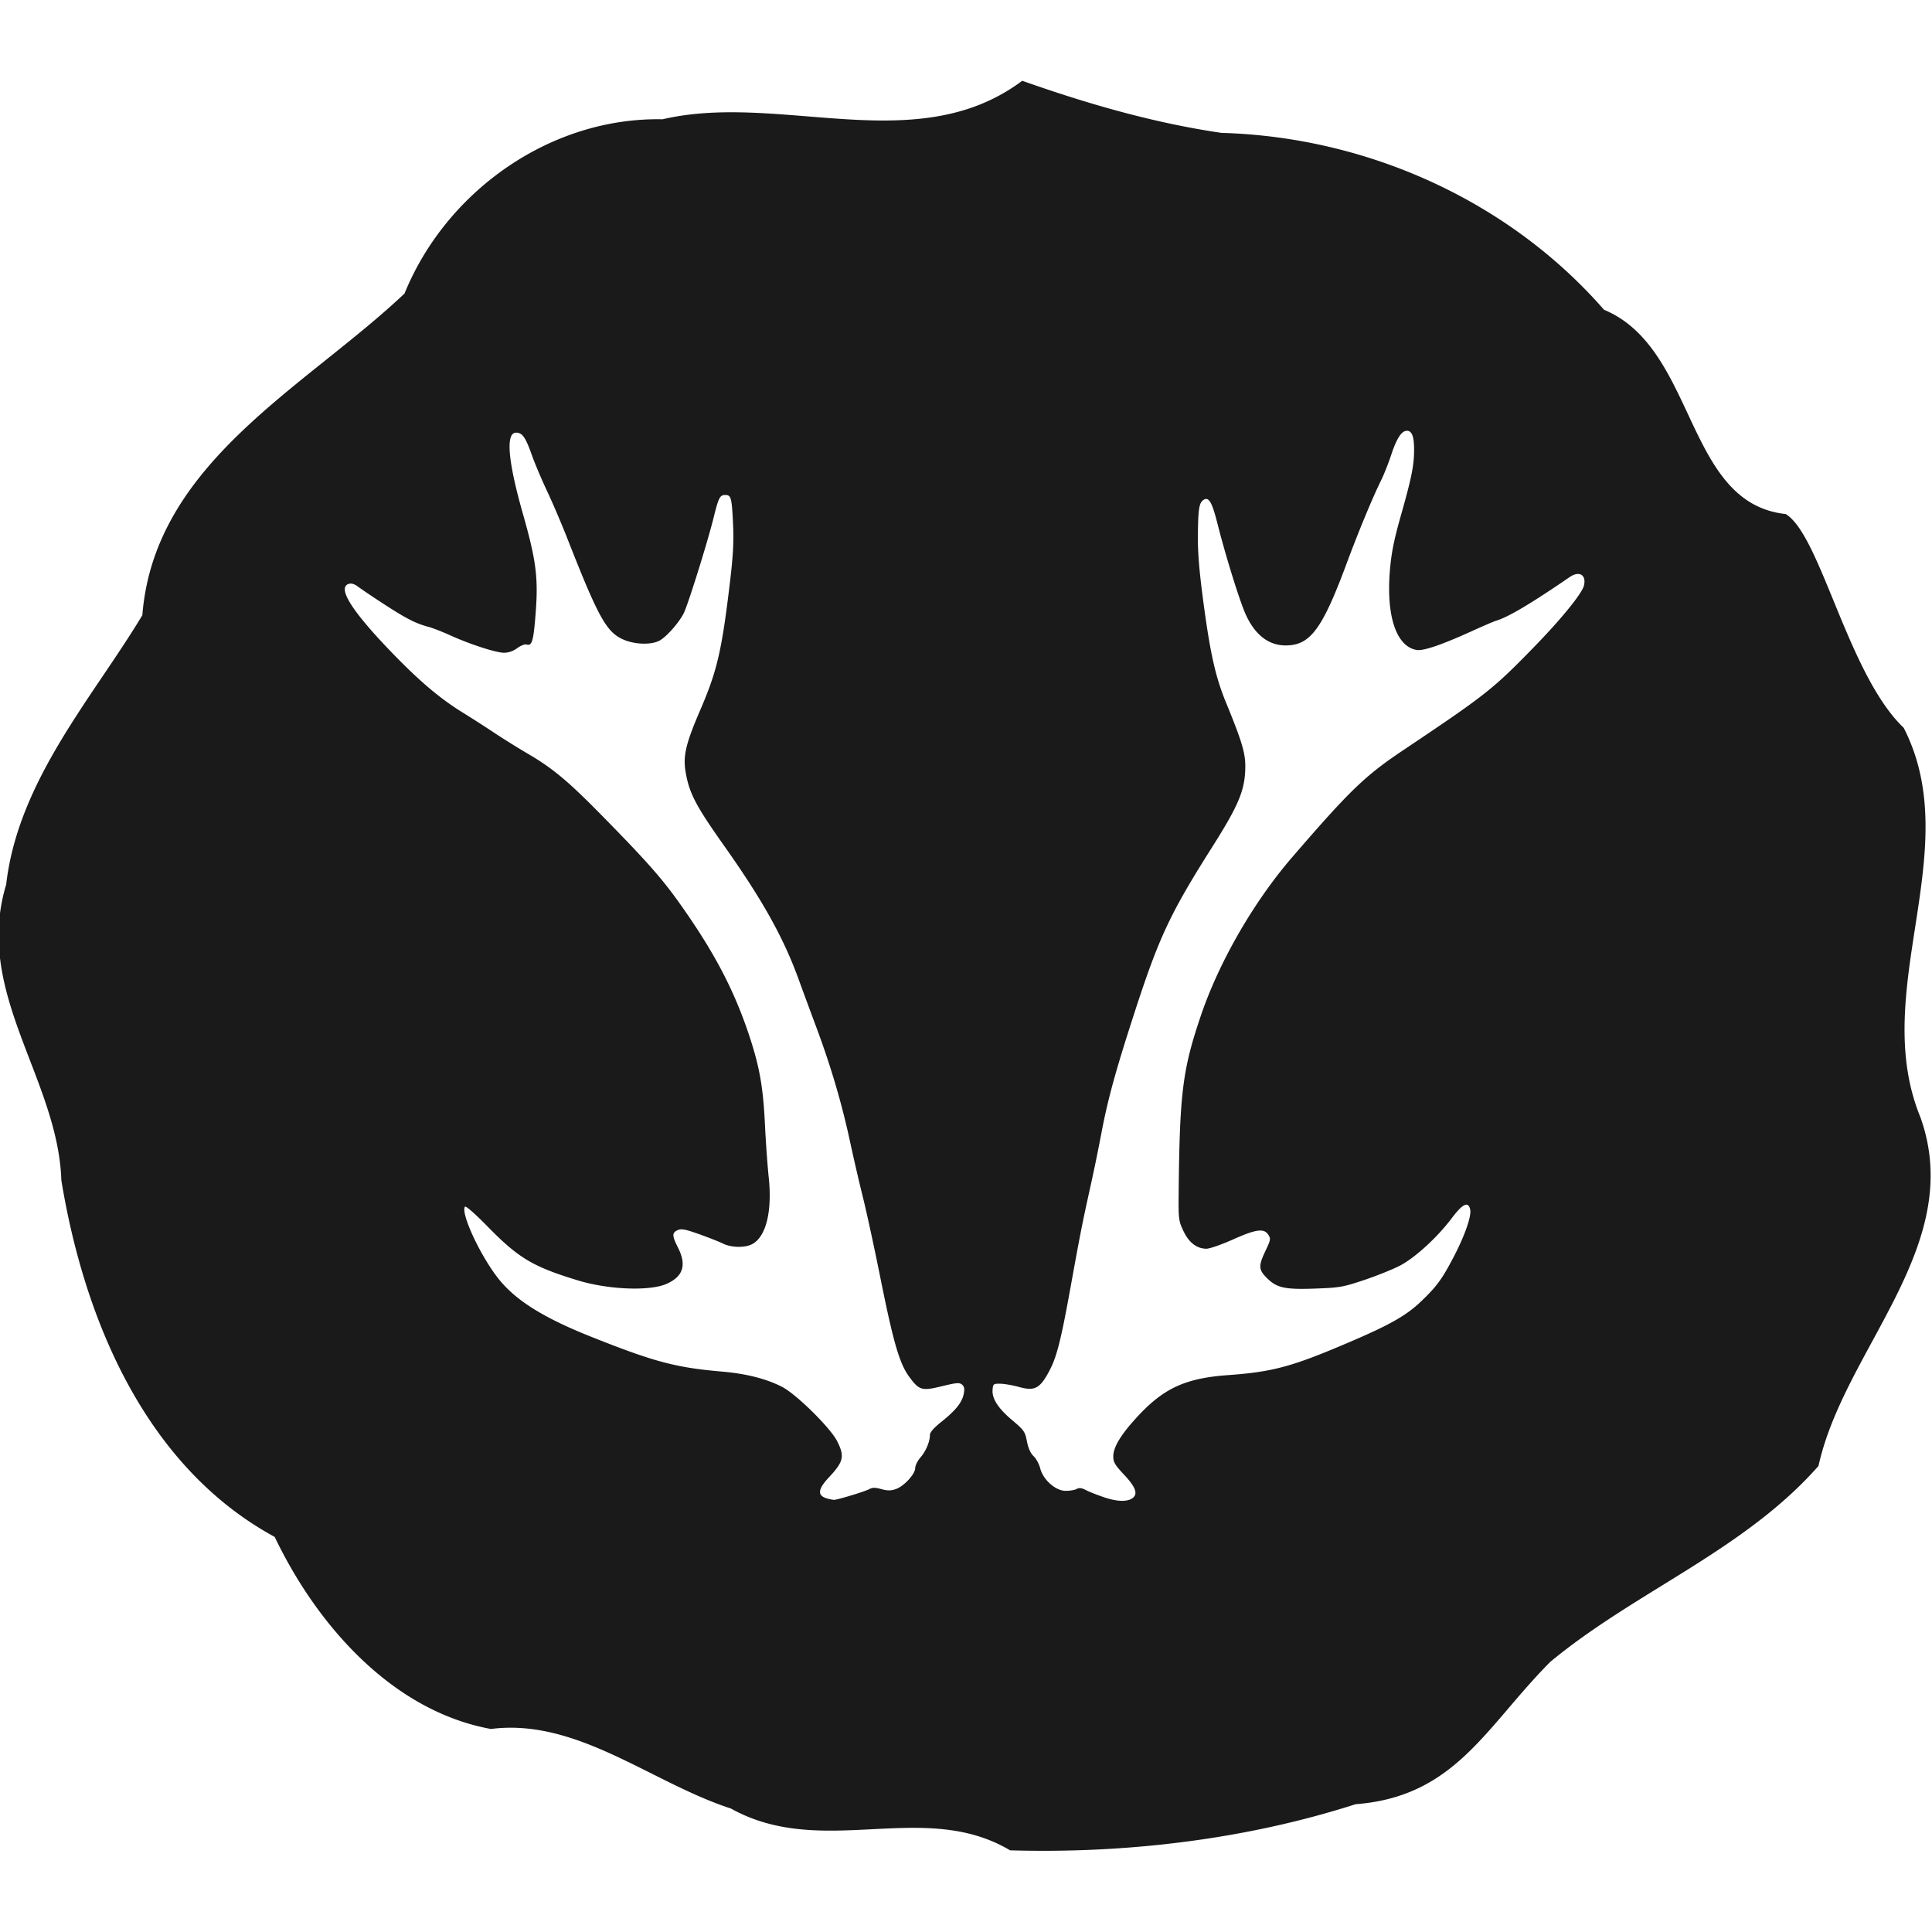 <svg xmlns="http://www.w3.org/2000/svg" xml:space="preserve" viewBox="0 0 512 512"><path fill="#1A1A1A" d="M508.92 296.059c-13.772-33.556 12.24-70.68-4.426-103.188-14.791-14.097-21.97-51.009-31.267-56.646-26.792-2.866-23.504-43.862-48.148-54.136-25.342-29.036-62.979-45.802-101.35-46.872-18.05-2.628-35.656-7.746-52.832-13.81-27.925 20.918-64.026 2.911-95.316 10.203-29.629-.595-57.308 18.972-68.377 46.17-26.301 24.905-66.312 44.861-69.479 85.254-13.041 21.699-32.954 43.844-36.09 71.4-8.686 28.532 13.729 51.305 14.625 78.366 6.045 36.774 22.22 75.854 56.537 94.496 11.083 23.179 30.976 46.083 57.298 50.9 22.816-2.927 42.539 14.256 63.6 21.079 24.308 13.54 51.001-2.6 73.986 11.079 30.598.892 62.355-2.834 91.575-12.222 26.424-2.029 34.461-20.497 51.586-37.721 22.635-18.75 51.401-29.555 71.081-51.924 6.814-31.099 39.189-58.459 26.997-92.428zm-253.504 73.248c-.423 2.299-2.078 4.396-5.865 7.431-2.114 1.69-3.116 2.834-3.116 3.549 0 1.774-1.057 4.28-2.512 5.959-.758.875-1.38 2.138-1.38 2.797 0 1.612-3.041 4.89-5.18 5.592-1.312.443-2.201.443-3.806-.008-1.598-.446-2.332-.446-3.146-.013-1.293.698-8.737 2.936-9.464 2.867-.286-.029-.958-.16-1.493-.297-2.91-.711-2.848-2.395.175-5.623 3.949-4.215 4.265-5.607 2.213-9.655-1.778-3.521-10.782-12.399-14.537-14.348-4.116-2.136-9.496-3.514-15.889-4.065-12.363-1.069-18.065-2.579-34.879-9.29-12.175-4.856-19.432-9.329-23.99-14.779-4.821-5.762-10.516-17.73-9.341-19.632.199-.32 2.612 1.783 6.008 5.245 8.214 8.391 11.982 10.642 23.898 14.271 8.183 2.489 19.097 2.91 23.566.914 4.403-1.972 5.33-4.985 2.979-9.623-1.579-3.136-1.597-3.902-.085-4.591.995-.446 1.964-.268 5.719 1.063 2.482.882 5.33 2.007 6.325 2.5 2.183 1.069 5.751 1.15 7.679.155 3.706-1.914 5.386-8.67 4.416-17.784-.323-3.048-.783-9.489-1.014-14.305-.46-9.424-1.393-14.767-3.948-22.596-4.093-12.518-9.447-22.74-18.78-35.838-4.739-6.652-8.869-11.291-20.988-23.614-8.426-8.563-12.58-12.028-18.904-15.726-2.587-1.514-6.573-3.988-8.843-5.503a342.29 342.29 0 0 0-8.698-5.58c-6.207-3.835-11.939-8.755-19.744-16.939-9.856-10.334-13.382-16.153-10.372-17.106.67-.211 1.479.019 2.35.659.728.541 2.619 1.827 4.198 2.88 8.289 5.49 10.795 6.837 14.614 7.859 1.106.3 3.612 1.274 5.578 2.168 5.279 2.408 12.287 4.684 14.4 4.684 1.226 0 2.439-.423 3.52-1.227.91-.666 2.009-1.112 2.45-.956 1.438.454 1.836-.864 2.388-7.862.779-9.798.218-14.251-3.389-26.938-3.935-13.861-4.564-21.34-1.771-21.34l.006-.006c1.648 0 2.505 1.225 4.142 5.845.802 2.27 2.655 6.647 4.11 9.724 1.455 3.08 3.88 8.762 5.396 12.637 8.06 20.525 10.249 24.525 14.546 26.521 3.158 1.474 7.829 1.604 9.992.286 1.904-1.15 4.988-4.684 6.237-7.134 1.119-2.204 6.269-18.685 7.911-25.284 1.343-5.435 1.673-6.067 3.102-6.067 1.549 0 1.742.691 2.065 7.748.211 4.664.025 8.239-.79 15.103-2.177 18.369-3.419 23.719-7.842 33.991-3.917 9.085-4.668 12.305-3.935 16.591.957 5.601 2.666 8.88 10.285 19.644 10.091 14.273 15.658 24.244 19.648 35.235 1.021 2.801 3.147 8.571 4.727 12.807 3.813 10.217 6.746 20.166 8.905 30.223.976 4.531 2.532 11.229 3.445 14.879.92 3.65 3.004 13.276 4.633 21.393 3.439 17.093 5.049 22.604 7.63 26.094 2.643 3.582 3.327 3.773 8.693 2.46 3.806-.927 4.595-.989 5.274-.428.59.49.72 1.091.478 2.383zm164.332-214.093c-.528 2.108-5.944 8.772-13.146 16.18-10.95 11.268-12.772 12.702-34.835 27.483-10.056 6.736-14.066 10.605-29.308 28.276-10.229 11.851-19.407 27.782-24.232 42.041-4.838 14.285-5.604 20.397-5.87 46.899-.068 6.972-.013 7.418 1.237 10.079 1.461 3.122 3.557 4.74 6.118 4.753.871 0 4.018-1.103 7.002-2.433 6.132-2.747 8.24-3.04 9.384-1.292.703 1.069.653 1.36-.722 4.261-1.915 4.052-1.865 5.004.38 7.241 2.611 2.62 4.775 3.086 12.978 2.776 6.355-.237 7.207-.389 12.885-2.296 3.339-1.119 7.574-2.829 9.402-3.788 3.985-2.082 9.887-7.485 13.687-12.529 2.903-3.862 4.353-4.563 4.894-2.414.436 1.735-1.393 6.997-4.471 12.855-3.022 5.758-4.453 7.686-8.551 11.597-3.898 3.719-8.202 6.169-18.879 10.739-15.284 6.547-20.353 7.924-32.379 8.788-11.05.799-16.839 3.431-23.661 10.749-4.545 4.883-6.622 8.253-6.629 10.766-.006 1.542.423 2.263 2.91 4.918 2.941 3.148 3.645 4.955 2.32 6.051-1.325 1.113-4.005 1.087-7.425-.039-1.866-.62-4.11-1.497-4.987-1.951-1.176-.615-1.81-.71-2.506-.336-.517.282-1.828.503-2.923.503-2.681 0-5.988-2.929-6.76-5.982-.286-1.135-1.075-2.587-1.747-3.213-.814-.77-1.405-2.079-1.766-3.931-.517-2.606-.759-2.953-3.942-5.634-3.731-3.145-5.386-5.752-5.155-8.116.137-1.465.249-1.547 2.089-1.511 1.07.02 3.303.411 4.963.872 4.166 1.15 5.547.392 8.127-4.553 1.815-3.476 2.985-8.135 5.342-21.144 2.792-15.407 3.265-17.789 5.304-26.981a507.754 507.754 0 0 0 2.991-14.519c1.686-8.941 3.7-16.298 8.588-31.409 6.61-20.425 9.545-26.732 20.62-44.226 7.313-11.542 8.917-15.426 8.942-21.707.012-3.52-.977-6.784-5.081-16.775-2.823-6.867-4.216-13.062-6.075-27.053-1.045-7.885-1.461-12.889-1.411-17.261.062-7.051.329-8.738 1.505-9.483 1.405-.883 2.232.54 3.743 6.515 2.12 8.39 5.808 20.249 7.406 23.801 2.45 5.448 6.069 8.263 10.614 8.263 6.486 0 9.683-4.283 16.118-21.627 3.06-8.256 6.971-17.704 9.166-22.117.728-1.475 1.928-4.472 2.655-6.682 1.468-4.432 2.761-6.448 4.154-6.448v-.011l.006-.006c1.35 0 1.928 1.484 1.928 4.981 0 4.189-.635 7.37-3.47 17.382-1.854 6.546-2.525 9.873-2.923 14.479-1.045 12.145 1.629 20.267 7.008 21.244 1.804.33 6.604-1.306 14.831-5.043 2.866-1.306 5.758-2.545 6.424-2.744 3.134-.944 9.246-4.58 19.401-11.547 2.514-1.722 4.447-.531 3.732 2.309z"/></svg>